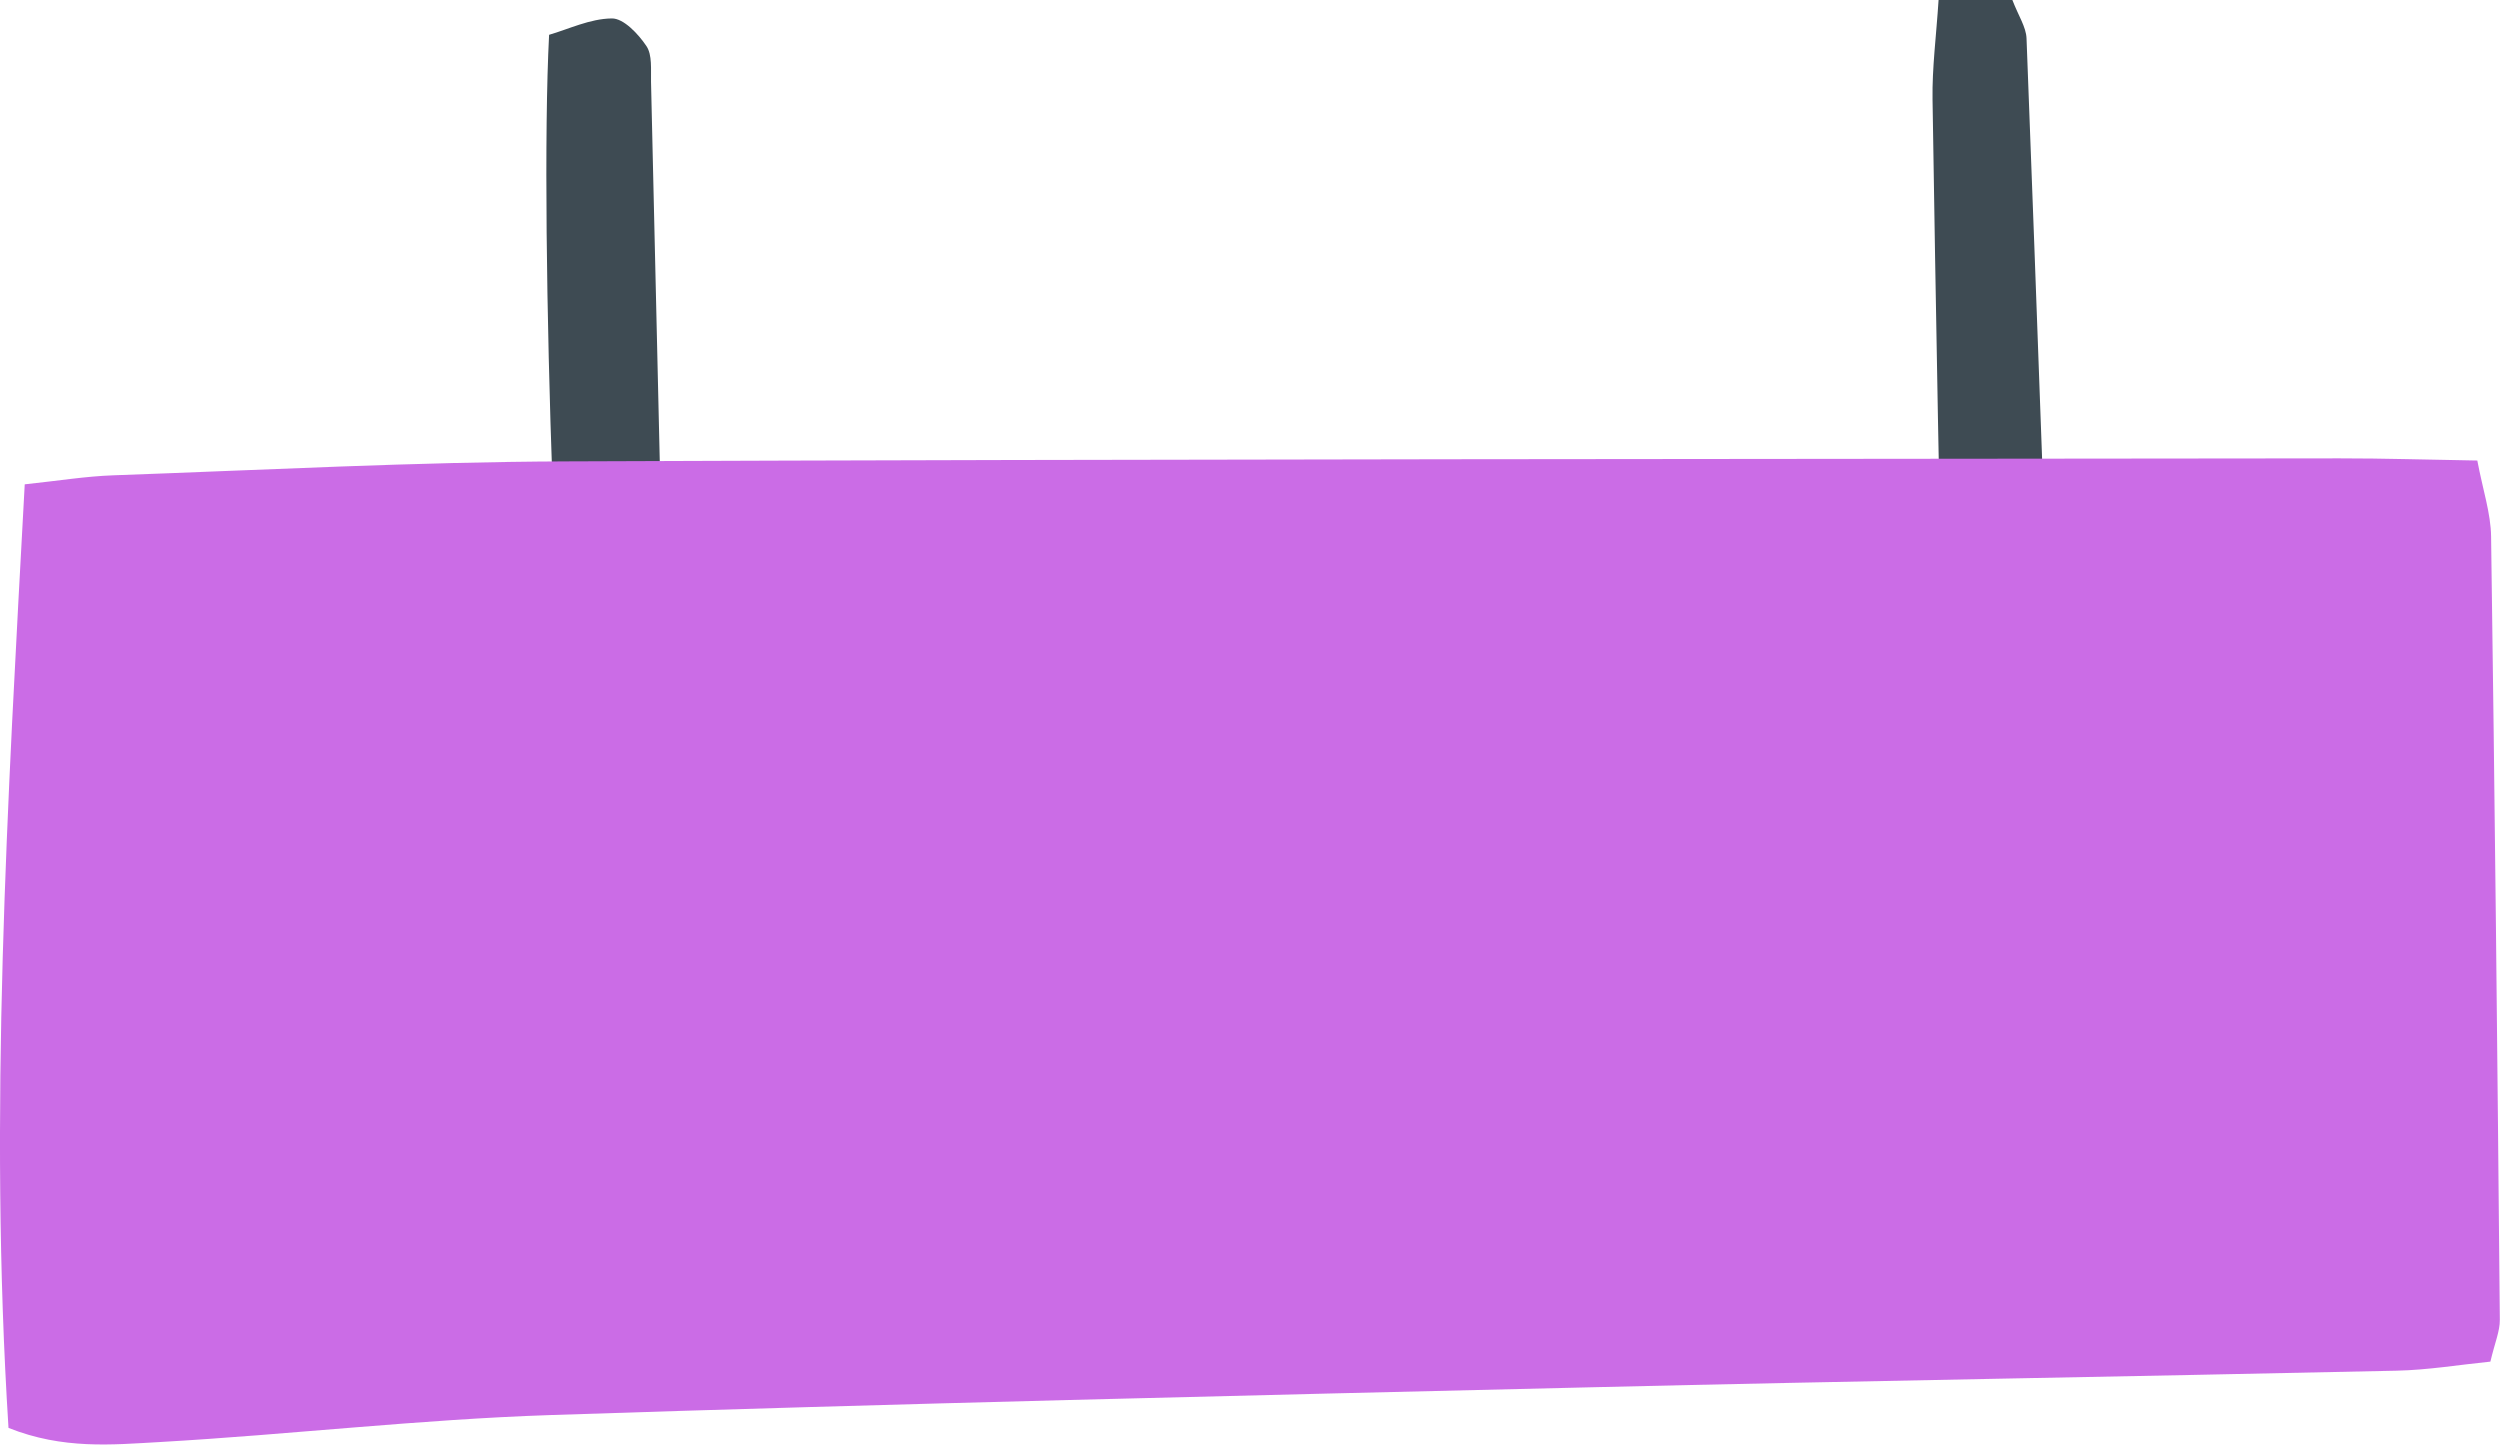<?xml version="1.0" encoding="UTF-8" standalone="no"?><svg xmlns="http://www.w3.org/2000/svg" xmlns:xlink="http://www.w3.org/1999/xlink" fill="#000000" height="272.7" preserveAspectRatio="xMidYMid meet" version="1" viewBox="0.0 0.0 471.9 272.7" width="471.9" zoomAndPan="magnify"><defs><clipPath id="a"><path d="M 0 86 L 471.871 86 L 471.871 272.66 L 0 272.66 Z M 0 86"/></clipPath></defs><g><g id="change1_1"><path d="M 365.926 0 C 371.445 0 375.688 0 379.855 0 C 381.008 3 382.445 5.102 382.527 7.238 C 384.527 59.578 386.398 111.922 388.195 164.262 C 388.297 167.18 387.469 170.129 386.898 174.371 C 381.027 173.98 375.996 173.641 370.867 173.289 C 369.738 170.711 368.176 168.711 368.047 166.621 C 367.457 157.398 367.148 148.16 366.957 138.91 C 366.168 98.859 365.398 58.809 364.785 18.75 C 364.695 12.789 365.488 6.809 365.926 0" fill="#3e4b53"/></g><g id="change1_2"><path d="M 124.188 165.988 C 119.066 165.551 114.078 165.121 109.379 164.711 C 105.418 145.051 101.746 43.059 103.648 6.57 C 107.277 5.52 111.367 3.52 115.488 3.48 C 117.707 3.449 120.488 6.41 122.016 8.691 C 123.148 10.371 122.836 13.141 122.887 15.422 C 123.996 62.941 125.098 110.461 126.078 157.988 C 126.129 160.129 125.098 162.281 124.188 165.988" fill="#3e4b53"/></g><g clip-path="url(#a)" id="change2_1"><path d="M 1.605 269.531 C -2.145 210.371 1.418 151.559 4.668 91.422 C 11.047 90.75 16.219 89.898 21.406 89.719 C 49.867 88.711 78.328 87.199 106.785 87.09 C 218.406 86.648 330.027 86.648 441.648 86.52 C 450.008 86.512 458.367 86.781 467.617 86.93 C 468.676 92.531 470.156 96.879 470.219 101.25 C 470.918 150.539 471.418 199.84 471.867 249.129 C 471.887 251.281 470.926 253.441 470.086 257.02 C 464.227 257.609 458.328 258.602 452.398 258.73 C 401.605 259.852 350.809 260.66 300.016 261.871 C 234.617 263.422 169.207 264.941 103.828 267.109 C 79.246 267.93 54.746 270.789 30.176 272.199 C 21.199 272.699 11.898 273.641 1.605 269.531" fill="#cb6ce6"/></g></g></svg>